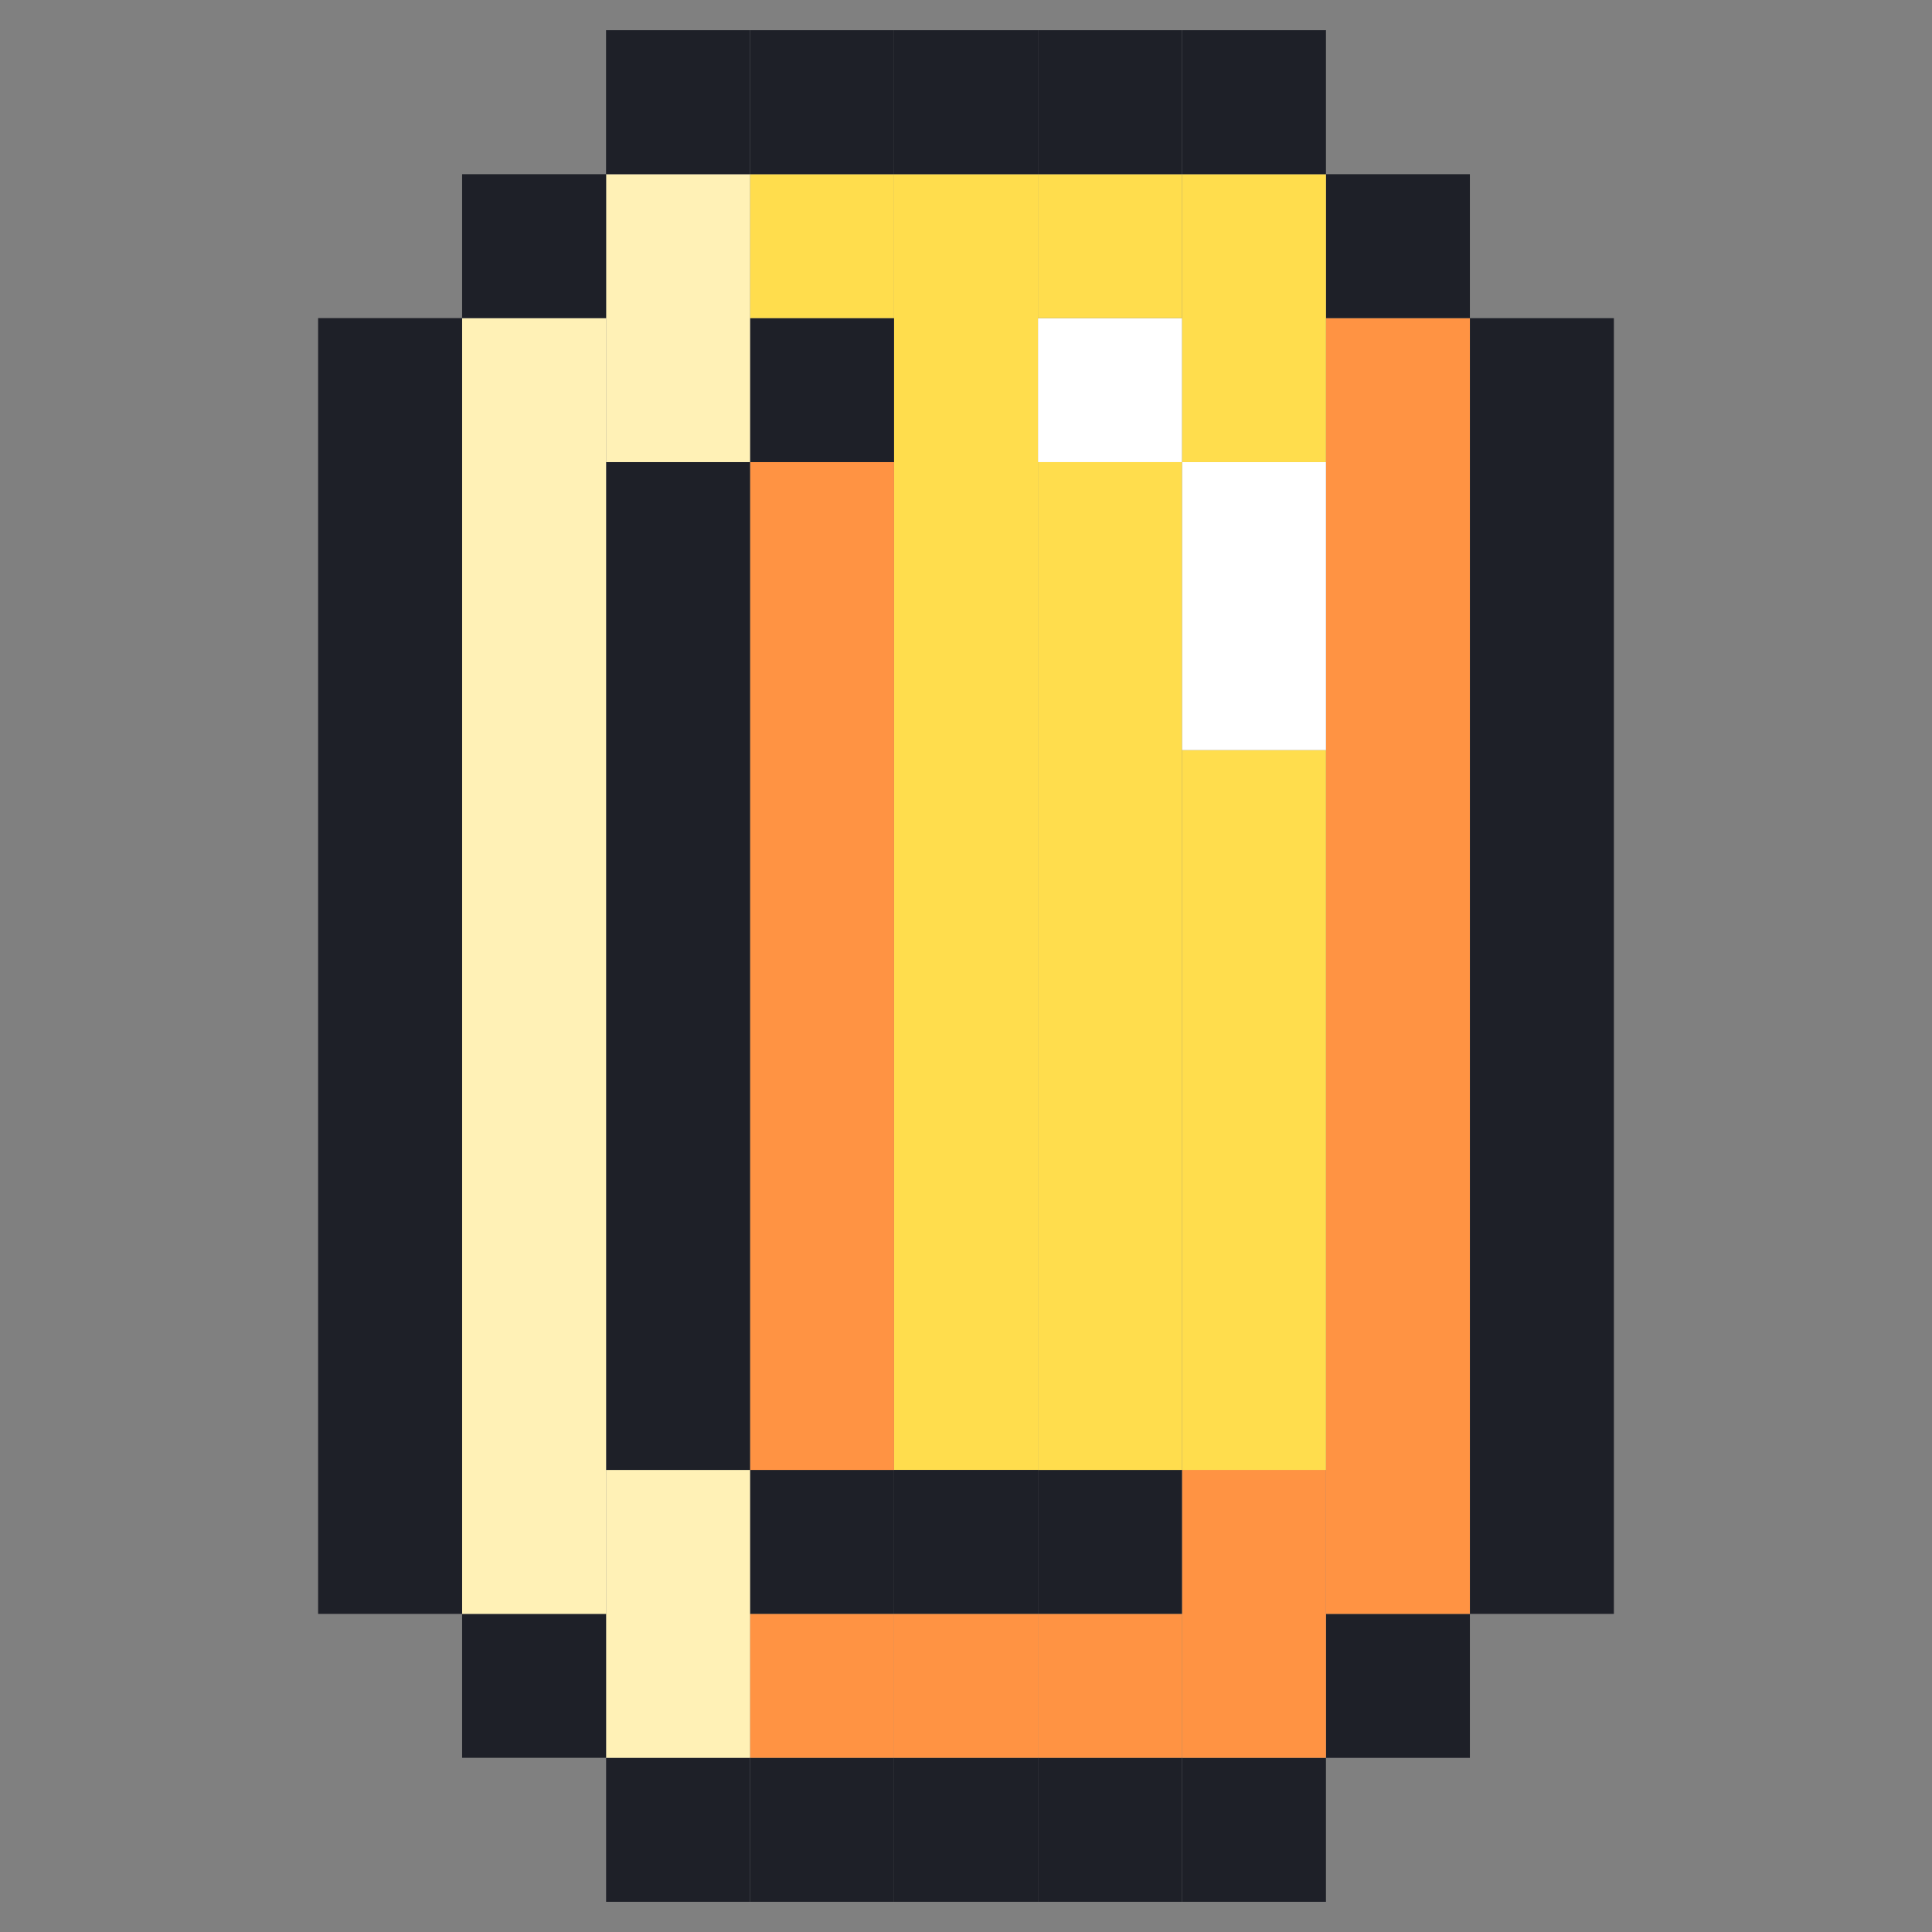 <svg width="48" height="48" viewBox="0 0 32 32" fill="none" xmlns="http://www.w3.org/2000/svg">
<rect x="0" y="0" width="32" height="32" fill="#808080" stroke="none"/>
<g id="&#229;&#131;&#143;&#231;&#180;&#160;_&#233;&#135;&#145;&#229;&#184;&#129;" clip-path="url(#clip0_1628_14324)">
<path id="Vector" d="M24.346 24.346H26.731V26.731H24.346V24.346ZM24.346 21.962H26.731V24.346H24.346V21.962ZM24.346 19.577H26.731V21.962H24.346V19.577ZM24.346 17.193H26.731V19.577H24.346V17.193ZM24.346 14.808H26.731V17.193H24.346V14.808ZM24.346 12.423H26.731V14.808H24.346V12.423ZM24.346 10.039H26.731V12.423H24.346V10.039ZM24.346 7.654H26.731V10.039H24.346V7.654ZM24.346 5.27H26.731V7.654H24.346V5.27ZM21.962 26.731H24.346V29.116H21.962V26.731Z" fill="#1E2028"/>
<path id="Vector_2" d="M21.962 24.346H24.346V26.731H21.962V24.346ZM21.962 21.962H24.346V24.346H21.962V21.962ZM21.962 19.577H24.346V21.962H21.962V19.577ZM21.962 17.193H24.346V19.577H21.962V17.193ZM21.962 14.808H24.346V17.193H21.962V14.808ZM21.962 12.423H24.346V14.808H21.962V12.423ZM21.962 10.039H24.346V12.423H21.962V10.039ZM21.962 7.654H24.346V10.039H21.962V7.654ZM21.962 5.27H24.346V7.654H21.962V5.27Z" fill="#FF9343"/>
<path id="Vector_3" d="M21.962 2.885H24.346V5.269H21.962V2.885ZM19.577 29.116H21.962V31.5H19.577V29.116Z" fill="#1E2028"/>
<path id="Vector_4" d="M19.577 26.73H21.962V29.115H19.577V26.73ZM19.577 24.346H21.962V26.73H19.577V24.346Z" fill="#FF9343"/>
<path id="Vector_5" d="M19.577 21.962H21.962V24.347H19.577V21.962ZM19.577 19.578H21.962V21.962H19.577V19.578ZM19.577 17.193H21.962V19.578H19.577V17.193ZM19.577 14.808H21.962V17.193H19.577V14.808ZM19.577 12.424H21.962V14.808H19.577V12.424Z" fill="#FFDD4D"/>
<path id="Vector_6" d="M19.577 10.039H21.962V12.424H19.577V10.039ZM19.577 7.654H21.962V10.039H19.577V7.654Z" fill="white"/>
<path id="Vector_7" d="M19.577 5.269H21.962V7.654H19.577V5.269ZM19.577 2.885H21.962V5.269H19.577V2.885Z" fill="#FFDD4D"/>
<path id="Vector_8" d="M19.577 0.5H21.962V2.885H19.577V0.5ZM17.192 29.115H19.577V31.5H17.192V29.115Z" fill="#1E2028"/>
<path id="Vector_9" d="M17.192 26.73H19.577V29.115H17.192V26.73Z" fill="#FF9343"/>
<path id="Vector_10" d="M17.192 24.346H19.577V26.73H17.192V24.346Z" fill="#1E2028"/>
<path id="Vector_11" d="M17.192 21.962H19.577V24.347H17.192V21.962ZM17.192 19.577H19.577V21.962H17.192V19.577ZM17.192 17.193H19.577V19.577H17.192V17.193ZM17.192 14.808H19.577V17.193H17.192V14.808ZM17.192 12.424H19.577V14.808H17.192V12.424ZM17.192 10.039H19.577V12.424H17.192V10.039ZM17.192 7.654H19.577V10.039H17.192V7.654Z" fill="#FFDD4D"/>
<path id="Vector_12" d="M17.192 5.27H19.577V7.654H17.192V5.27Z" fill="white"/>
<path id="Vector_13" d="M17.192 2.885H19.577V5.269H17.192V2.885Z" fill="#FFDD4D"/>
<path id="Vector_14" d="M17.192 0.5H19.577V2.885H17.192V0.5ZM14.808 29.115H17.192V31.5H14.808V29.115Z" fill="#1E2028"/>
<path id="Vector_15" d="M14.808 26.73H17.192V29.115H14.808V26.73Z" fill="#FF9343"/>
<path id="Vector_16" d="M14.808 24.346H17.192V26.73H14.808V24.346Z" fill="#1E2028"/>
<path id="Vector_17" d="M14.808 21.962H17.192V24.346H14.808V21.962ZM14.808 19.577H17.192V21.962H14.808V19.577ZM14.808 17.192H17.192V19.577H14.808V17.192ZM14.808 14.808H17.192V17.192H14.808V14.808ZM14.808 12.423H17.192V14.808H14.808V12.423ZM14.808 10.039H17.192V12.423H14.808V10.039ZM14.808 7.654H17.192V10.039H14.808V7.654ZM14.808 5.269H17.192V7.654H14.808V5.269ZM14.808 2.885H17.192V5.269H14.808V2.885Z" fill="#FFDD4D"/>
<path id="Vector_18" d="M14.808 0.5H17.192V2.885H14.808V0.5ZM12.423 29.115H14.808V31.5H12.423V29.115Z" fill="#1E2028"/>
<path id="Vector_19" d="M12.423 26.73H14.808V29.115H12.423V26.73Z" fill="#FF9343"/>
<path id="Vector_20" d="M12.423 24.346H14.808V26.73H12.423V24.346Z" fill="#1E2028"/>
<path id="Vector_21" d="M12.423 21.962H14.808V24.347H12.423V21.962ZM12.423 19.577H14.808V21.962H12.423V19.577ZM12.423 17.193H14.808V19.577H12.423V17.193ZM12.423 14.808H14.808V17.193H12.423V14.808ZM12.423 12.424H14.808V14.808H12.423V12.424ZM12.423 10.039H14.808V12.424H12.423V10.039ZM12.423 7.654H14.808V10.039H12.423V7.654Z" fill="#FF9343"/>
<path id="Vector_22" d="M12.423 5.27H14.808V7.654H12.423V5.27Z" fill="#1E2028"/>
<path id="Vector_23" d="M12.423 2.885H14.808V5.269H12.423V2.885Z" fill="#FFDD4D"/>
<path id="Vector_24" d="M12.423 0.5H14.808V2.885H12.423V0.5ZM10.039 29.115H12.423V31.5H10.039V29.115Z" fill="#1E2028"/>
<path id="Vector_25" d="M10.039 26.73H12.423V29.115H10.039V26.73ZM10.039 24.346H12.423V26.73H10.039V24.346Z" fill="#FFF1B6"/>
<path id="Vector_26" d="M10.039 21.962H12.423V24.347H10.039V21.962ZM10.039 19.577H12.423V21.962H10.039V19.577ZM10.039 17.193H12.423V19.577H10.039V17.193ZM10.039 14.808H12.423V17.193H10.039V14.808ZM10.039 12.424H12.423V14.808H10.039V12.424ZM10.039 10.039H12.423V12.424H10.039V10.039ZM10.039 7.654H12.423V10.039H10.039V7.654Z" fill="#1E2028"/>
<path id="Vector_27" d="M10.039 5.269H12.423V7.654H10.039V5.269ZM10.039 2.885H12.423V5.269H10.039V2.885Z" fill="#FFF1B6"/>
<path id="Vector_28" d="M10.038 0.5H12.423V2.885H10.038V0.5ZM7.654 26.731H10.038V29.115H7.654V26.731Z" fill="#1E2028"/>
<path id="Vector_29" d="M7.654 24.346H10.038V26.731H7.654V24.346ZM7.654 21.962H10.038V24.346H7.654V21.962ZM7.654 19.577H10.038V21.962H7.654V19.577ZM7.654 17.193H10.038V19.577H7.654V17.193ZM7.654 14.808H10.038V17.193H7.654V14.808ZM7.654 12.423H10.038V14.808H7.654V12.423ZM7.654 10.039H10.038V12.423H7.654V10.039ZM7.654 7.654H10.038V10.039H7.654V7.654ZM7.654 5.27H10.038V7.654H7.654V5.27Z" fill="#FFF1B6"/>
<path id="Vector_30" d="M7.654 2.885H10.039V5.269H7.654V2.885ZM5.269 24.346H7.654V26.731H5.269V24.346ZM5.269 21.962H7.654V24.346H5.269V21.962ZM5.269 19.577H7.654V21.962H5.269V19.577ZM5.269 17.192H7.654V19.577H5.269V17.192ZM5.269 14.808H7.654V17.192H5.269V14.808ZM5.269 12.423H7.654V14.808H5.269V12.423ZM5.269 10.039H7.654V12.423H5.269V10.039ZM5.269 7.654H7.654V10.039H5.269V7.654ZM5.269 5.269H7.654V7.654H5.269V5.269Z" fill="#1E2028"/>
</g>
<defs>
<clipPath id="clip0_1628_14324">
<rect width="31" height="31" fill="white" transform="translate(0.5 0.5)"/>
</clipPath>
</defs>
</svg>